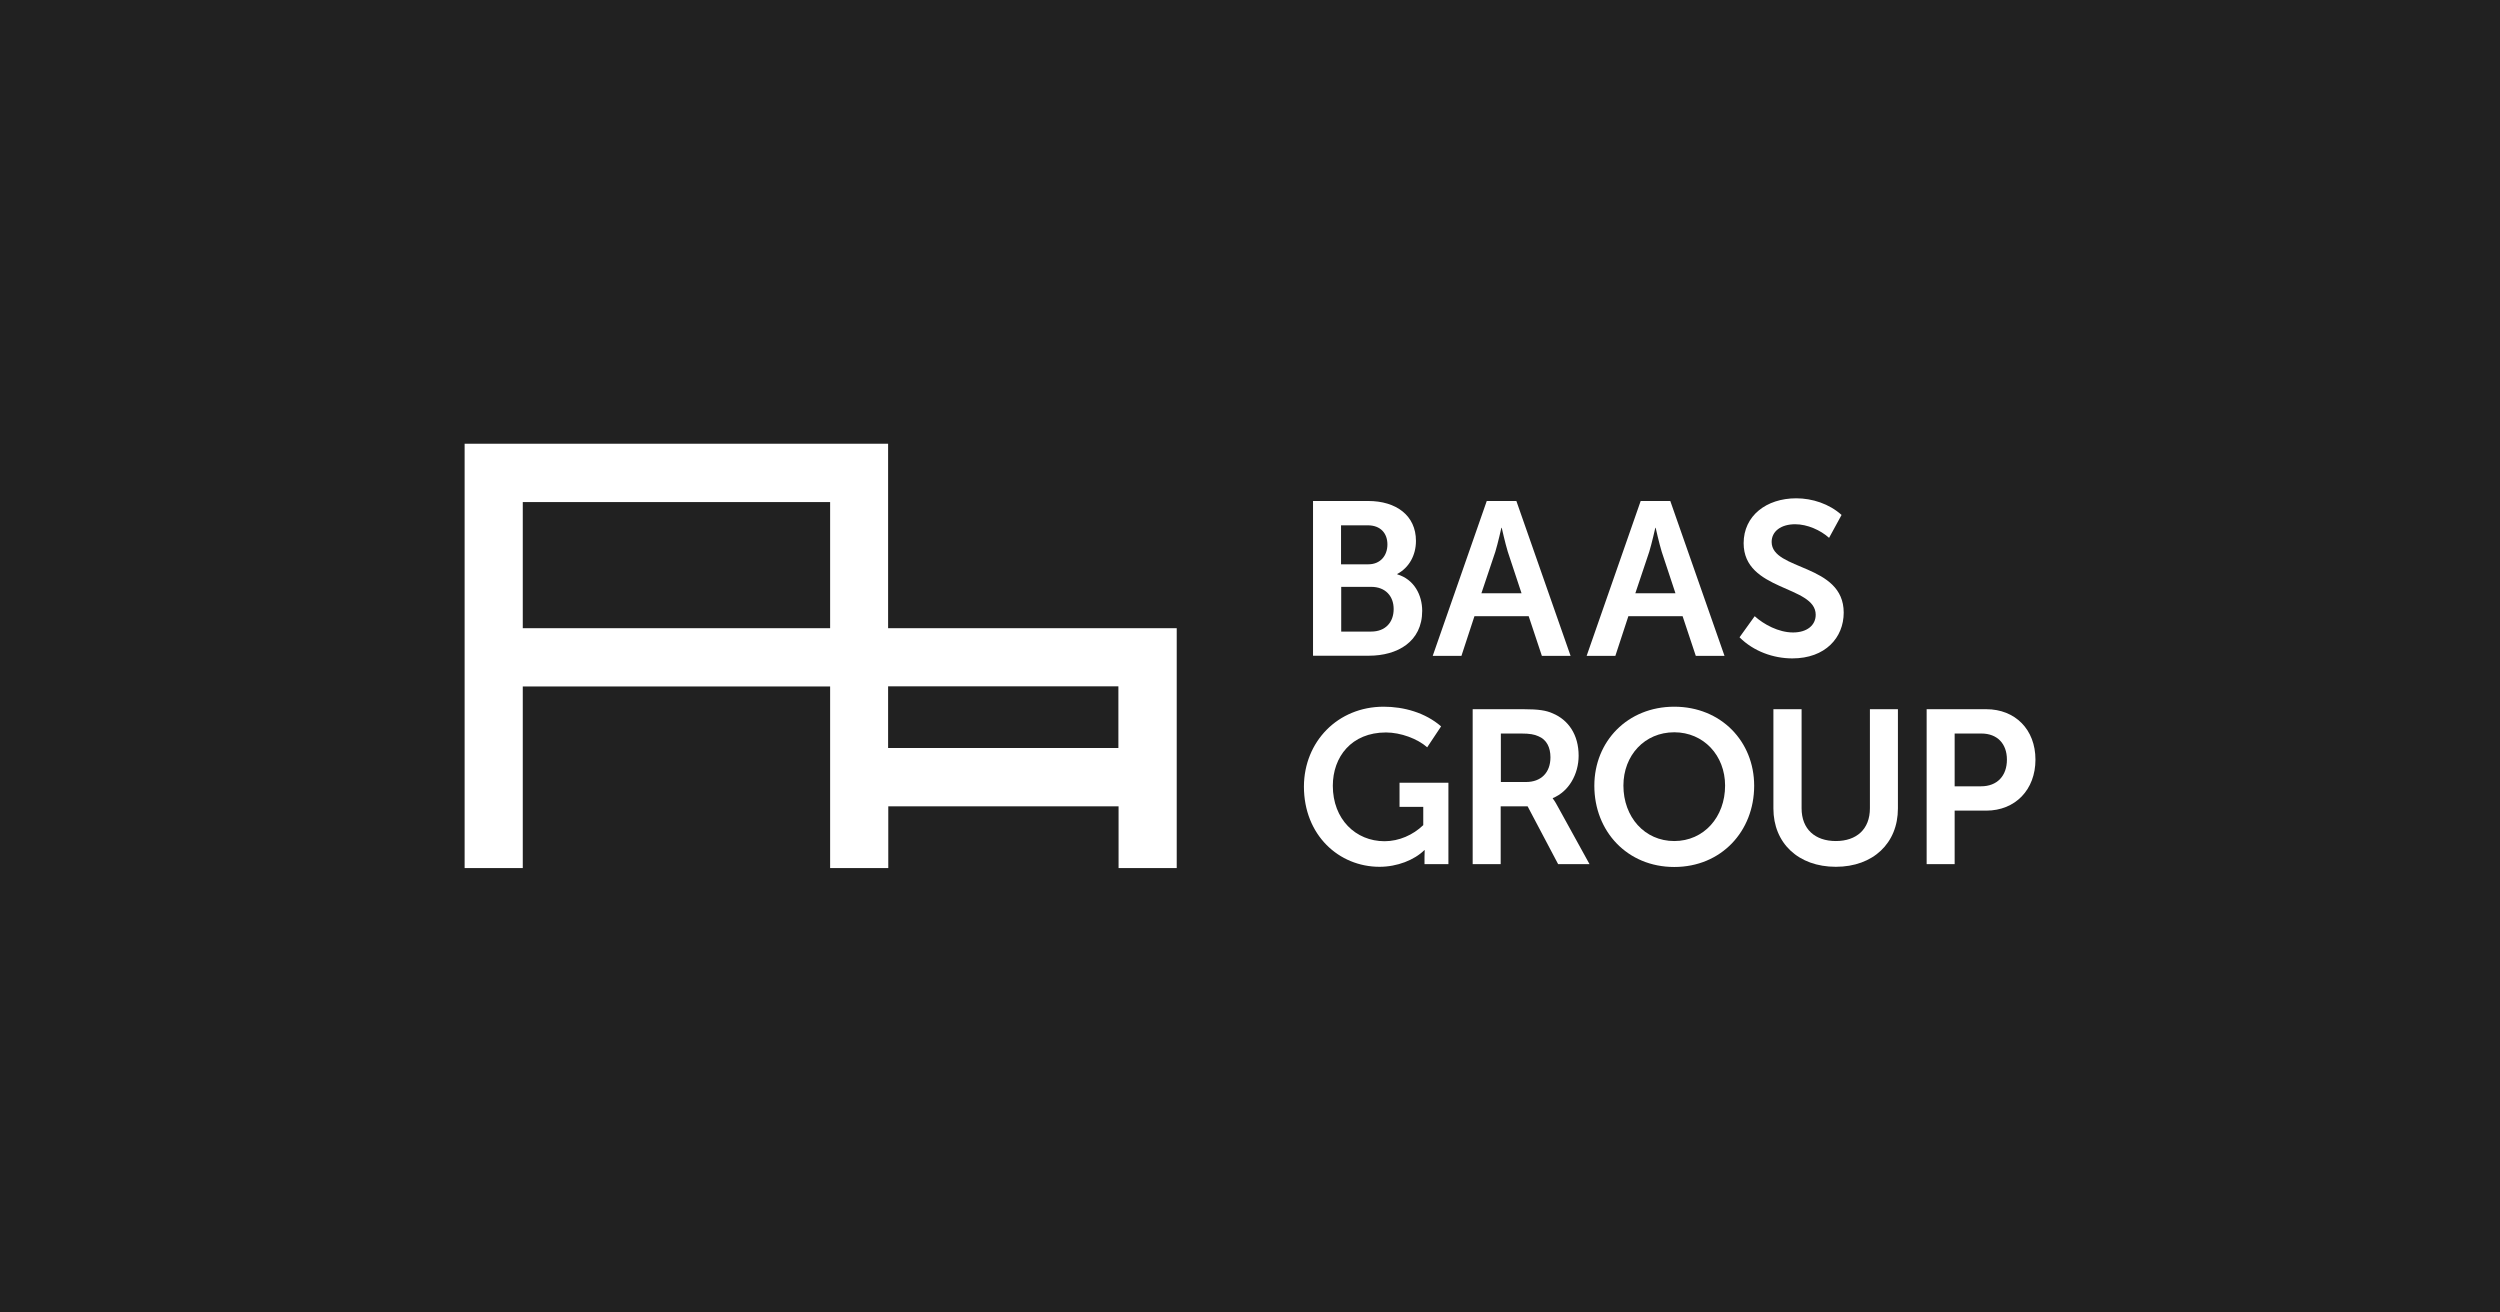 <?xml version="1.0" encoding="UTF-8"?> <svg xmlns="http://www.w3.org/2000/svg" width="1200" height="630" viewBox="0 0 1200 630" fill="none"><rect width="1200" height="630" fill="#212121"></rect><g clip-path="url(#clip0_173_637)"><path d="M630.254 240.474H656.712C670.154 240.474 679.659 247.429 679.659 259.621C679.659 266.576 676.319 272.5 670.668 275.506V275.677C678.802 278.082 682.655 285.637 682.655 293.193C682.655 308.048 670.754 314.745 657.054 314.745H630.254V240.474ZM656.797 270.869C662.62 270.869 665.959 266.662 665.959 261.338C665.959 256.015 662.705 252.151 656.54 252.151H643.697V270.869H656.797ZM658.167 303.154C665.017 303.154 668.956 298.689 668.956 292.335C668.956 286.153 665.017 281.688 658.167 281.688H643.782V303.154H658.167Z" fill="white"></path><path d="M713.643 240.474H727.857L753.886 314.831H740.101L733.765 295.769H707.735L701.485 314.831H687.699L713.643 240.474ZM730.34 284.779L723.747 264.859C722.462 260.651 720.835 253.353 720.835 253.353H720.664C720.664 253.353 719.037 260.651 717.753 264.859L711.074 284.779H730.34Z" fill="white"></path><path d="M787.526 240.474H801.739L827.769 314.831H813.984L807.647 295.769H781.618L775.367 314.831H761.582L787.526 240.474ZM804.222 284.779L797.629 264.859C796.345 260.651 794.718 253.353 794.718 253.353H794.547C794.547 253.353 792.92 260.651 791.636 264.859L784.957 284.779H804.222Z" fill="white"></path><path d="M842.253 295.771C846.619 299.72 853.726 303.584 860.662 303.584C867.34 303.584 871.536 300.15 871.536 295.084C871.536 280.916 836.944 283.836 836.944 260.739C836.944 247.602 847.818 239.187 862.203 239.187C869.909 239.187 878.043 241.849 883.951 247.172L877.958 258.163C873.848 254.471 867.512 251.637 861.689 251.637C854.925 251.637 850.387 254.986 850.387 260.138C850.387 273.961 884.979 270.441 884.979 294.053C884.979 306.074 876.159 316.034 860.319 316.034C851.157 316.034 841.653 312.6 834.975 305.902L842.253 295.771Z" fill="white"></path><path d="M664.157 339.217C673.832 339.217 684.107 342.05 691.727 348.662L685.049 358.708C680.425 354.586 672.291 351.581 665.27 351.581C648.659 351.581 639.754 363.344 639.754 377.168C639.754 393.225 650.714 403.786 664.585 403.786C671.52 403.786 678.284 400.78 683.165 396.058V387.3H671.777V375.709H695.238V414.776H683.764V411.256C683.764 409.71 683.85 408.079 683.85 408.079H683.679C678.884 412.801 670.664 416.064 662.187 416.064C642.665 416.064 625.883 400.866 625.883 377.512C625.968 355.96 642.151 339.217 664.157 339.217Z" fill="white"></path><path d="M706.883 340.417H731.285C738.563 340.417 742.16 341.018 745.242 342.392C752.863 345.569 757.743 352.695 757.743 362.741C757.743 371.499 753.119 379.914 745.328 383.091V383.263C745.328 383.263 746.27 384.379 747.725 387.126L762.966 414.774H747.896L733.255 387.041H720.326V414.774H706.883V340.417ZM732.484 375.363C739.677 375.363 744.215 370.898 744.215 363.514C744.215 358.792 742.417 355.014 738.392 353.382C736.509 352.524 734.282 352.094 730.258 352.094H720.411V375.363H732.484Z" fill="white"></path><path d="M803.641 339.217C826.074 339.217 842 355.874 842 377.168C842 399.063 826.159 416.15 803.641 416.15C781.122 416.15 765.281 399.063 765.281 377.168C765.281 355.874 781.207 339.217 803.641 339.217ZM803.641 403.7C817.854 403.7 828.043 392.194 828.043 377.082C828.043 362.657 817.768 351.495 803.641 351.495C789.427 351.495 779.238 362.571 779.238 377.082C779.238 392.194 789.427 403.7 803.641 403.7Z" fill="white"></path><path d="M851.32 340.417H864.763V387.985C864.763 398.031 871.27 403.698 881.203 403.698C891.135 403.698 897.557 398.031 897.557 387.985V340.417H911V388.071C911 404.728 899.098 416.062 881.203 416.062C863.222 416.062 851.234 404.728 851.234 388.071V340.417H851.32Z" fill="white"></path><path d="M924.789 340.417H953.387C967.258 340.417 977.019 350.12 977.019 364.63C977.019 379.055 967.344 389.101 953.387 389.101H938.232V414.774H924.789V340.417ZM950.904 377.424C958.696 377.424 963.32 372.358 963.32 364.63C963.32 356.989 958.696 352.094 951.075 352.094H938.232V377.424H950.904Z" fill="white"></path><path d="M536.913 301.525H426.288V240.991V213H398.374H250.931H223.018V240.991V301.525V329.516V416.667H250.931V329.516H398.46V416.667H426.373V387.044H536.913V416.667H564.826V329.516V301.525H536.913ZM250.931 301.525V240.991H398.46V301.525H250.931ZM536.913 359.053H426.288V329.43H536.828V359.053H536.913Z" fill="white"></path></g><defs><clipPath id="clip0_173_637"><rect width="754" height="203.667" fill="white" transform="translate(223 213)"></rect></clipPath></defs></svg> 